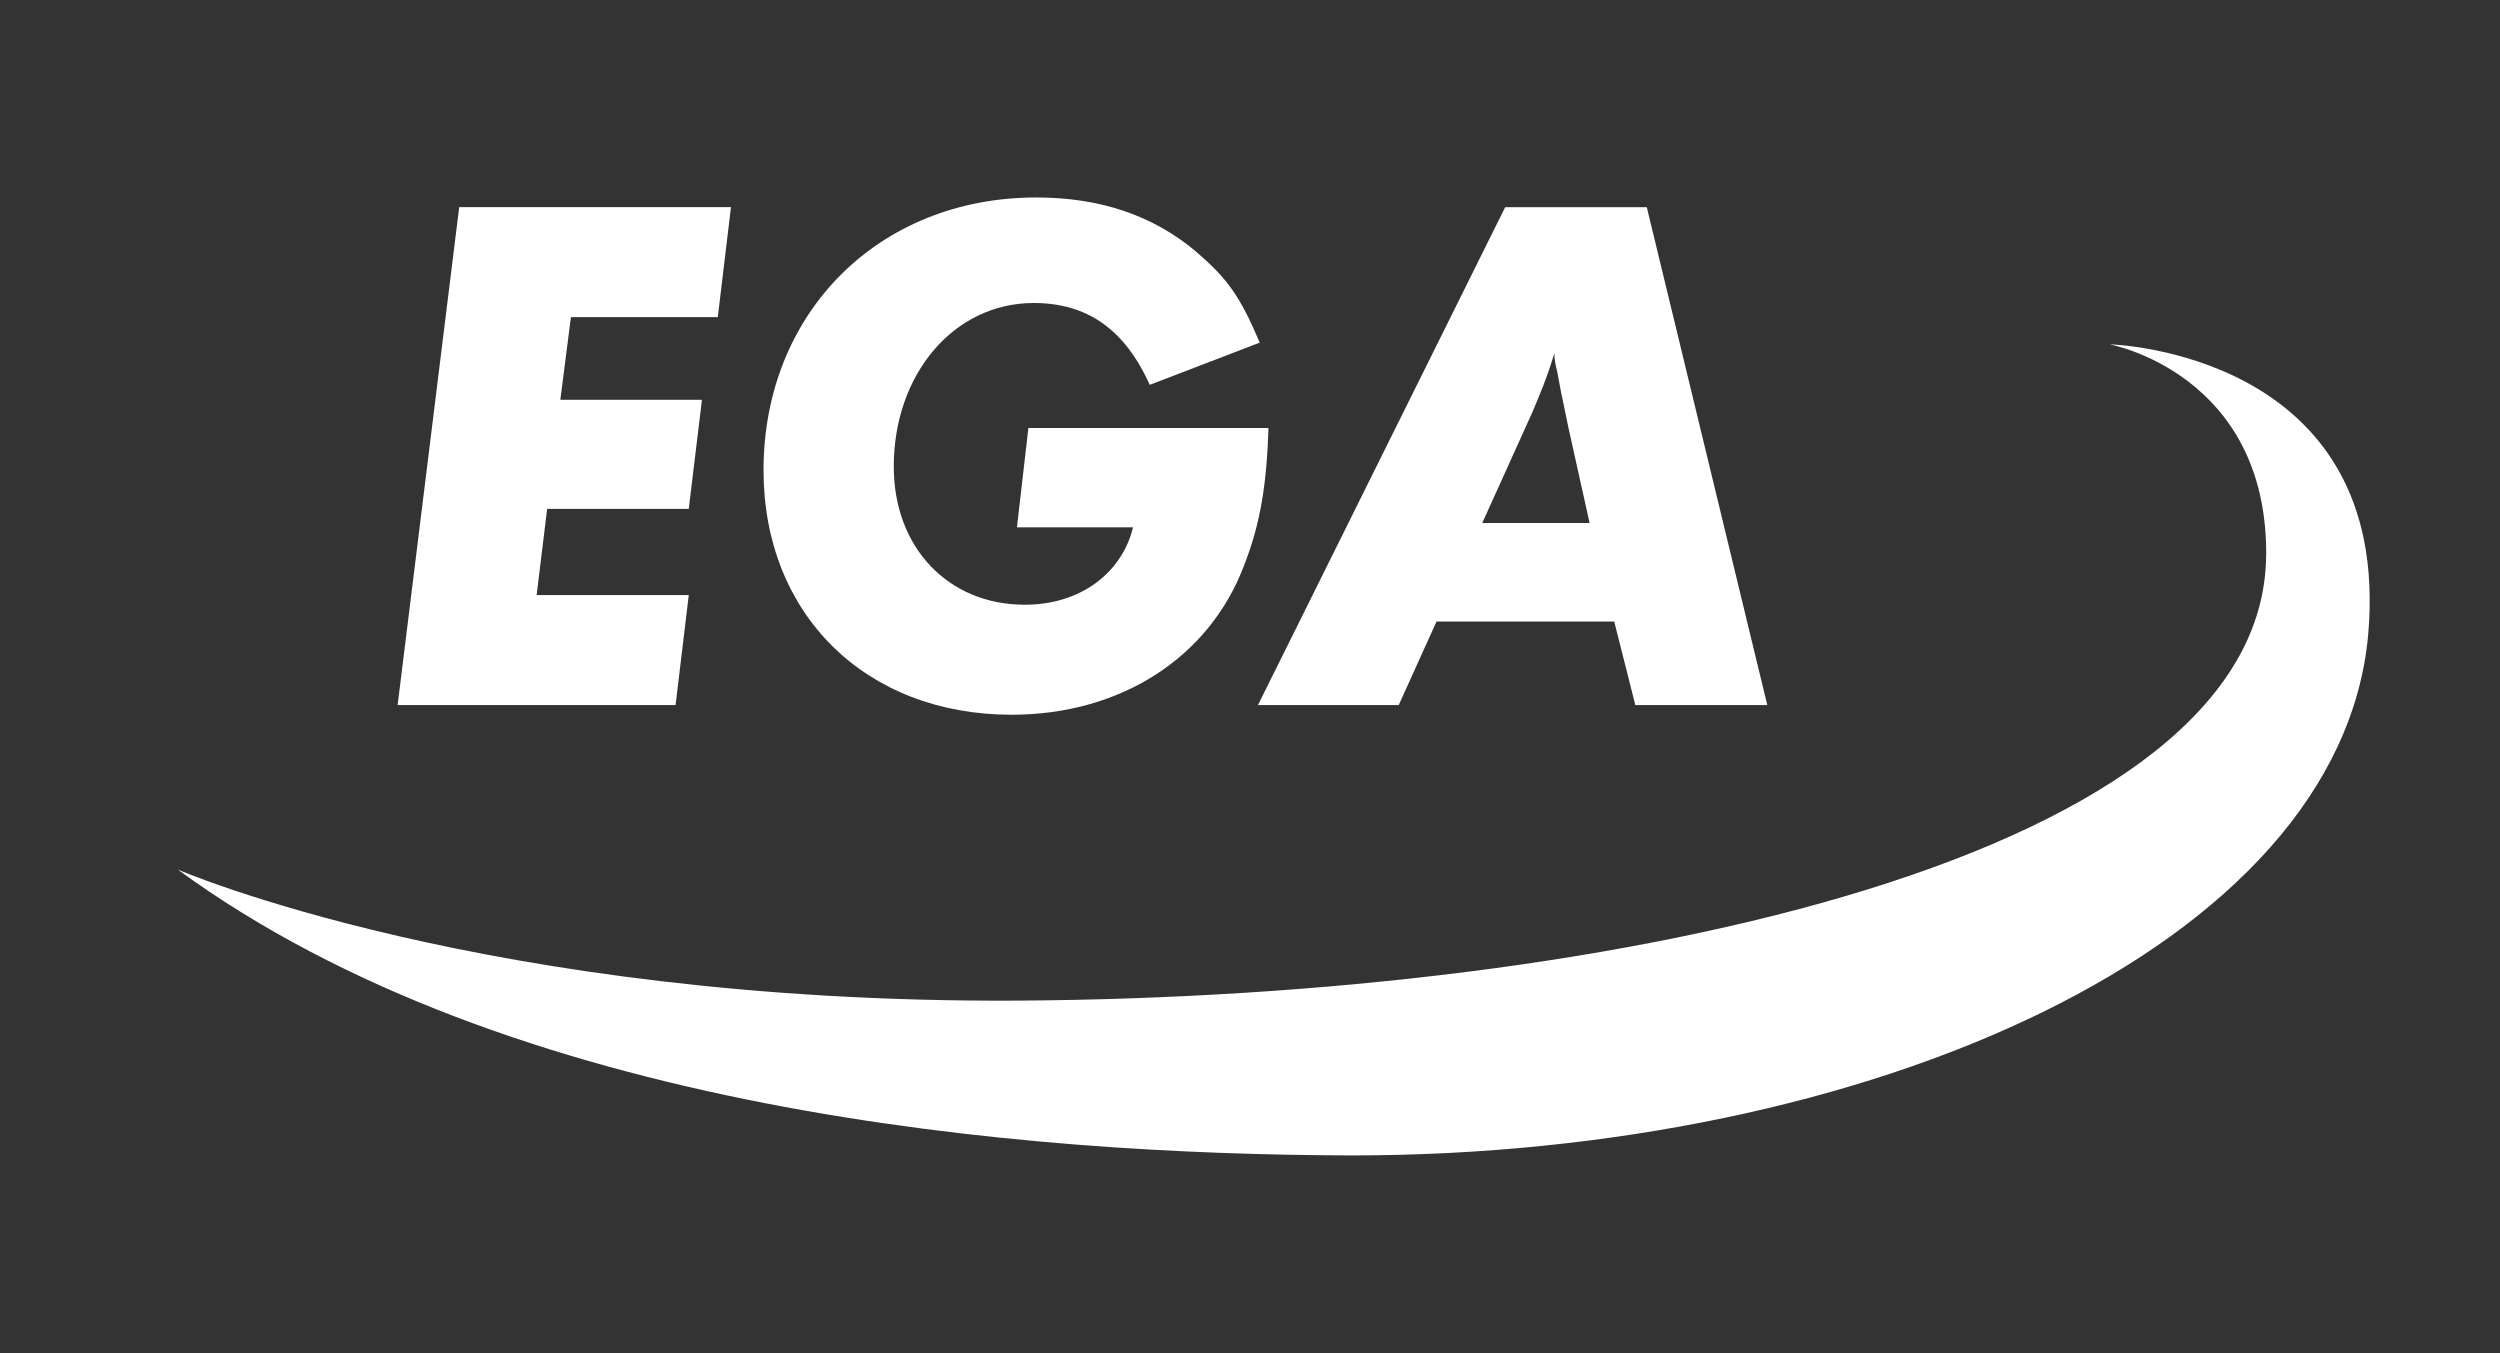 <?xml version="1.0" encoding="UTF-8"?><svg id="Graphics" xmlns="http://www.w3.org/2000/svg" width="318.65" height="172.45" viewBox="0 0 318.65 172.45"><rect x="0" y="0" width="318.65" height="172.45" fill="#333333" stroke="none"/><polygon points="93.17 26.4 91.49 40.42 72.77 40.42 71.42 50.96 89.47 50.96 87.79 64.86 69.74 64.86 68.4 75.85 87.79 75.85 86.11 89.87 50.68 89.87 58.53 26.4 93.17 26.4" fill="#fff"/><path d="M131.07,54.55h30.61c-.22,7.06-1.01,12.22-3.14,17.6-4.49,11.77-15.81,18.95-29.6,18.95-18.61,0-31.62-12.78-31.62-31.17,0-20.07,14.69-34.76,34.76-34.76,8.07,0,14.8,2.24,20.3,6.84,4.04,3.48,5.61,5.61,8.19,11.66l-14.02,5.38c-3.14-6.95-7.85-10.43-14.8-10.43-10.09,0-17.83,8.97-17.83,20.86,0,10.32,6.95,17.6,16.71,17.6,6.95,0,12.33-3.92,13.79-9.87h-14.8l1.46-12.67Z" fill="#fff"/><path d="M183.1,79.22l-4.82,10.65h-17.94l31.51-63.46h18.05l15.36,63.46h-16.82l-2.69-10.65h-22.65ZM188.93,66.66h13.68l-2.69-12.11c-1.01-4.82-1.12-5.38-1.46-7.29-.11-.45-.34-1.23-.34-2.24-1.01,3.36-1.91,5.38-2.8,7.51l-6.39,14.13Z" fill="#fff"/><path d="M288.84,70.92c-.45,38.12-81.85,56.18-159.33,56.62-67.5.34-106.86-16.71-106.86-16.71,42.38,30.95,107.42,36.33,149.69,36.44,65.6,0,125.92-26.57,129.51-66.38,3.14-36.11-32.96-37-32.96-37,0,0,20.18,3.7,19.96,27.02" fill="#fff"/></svg>
